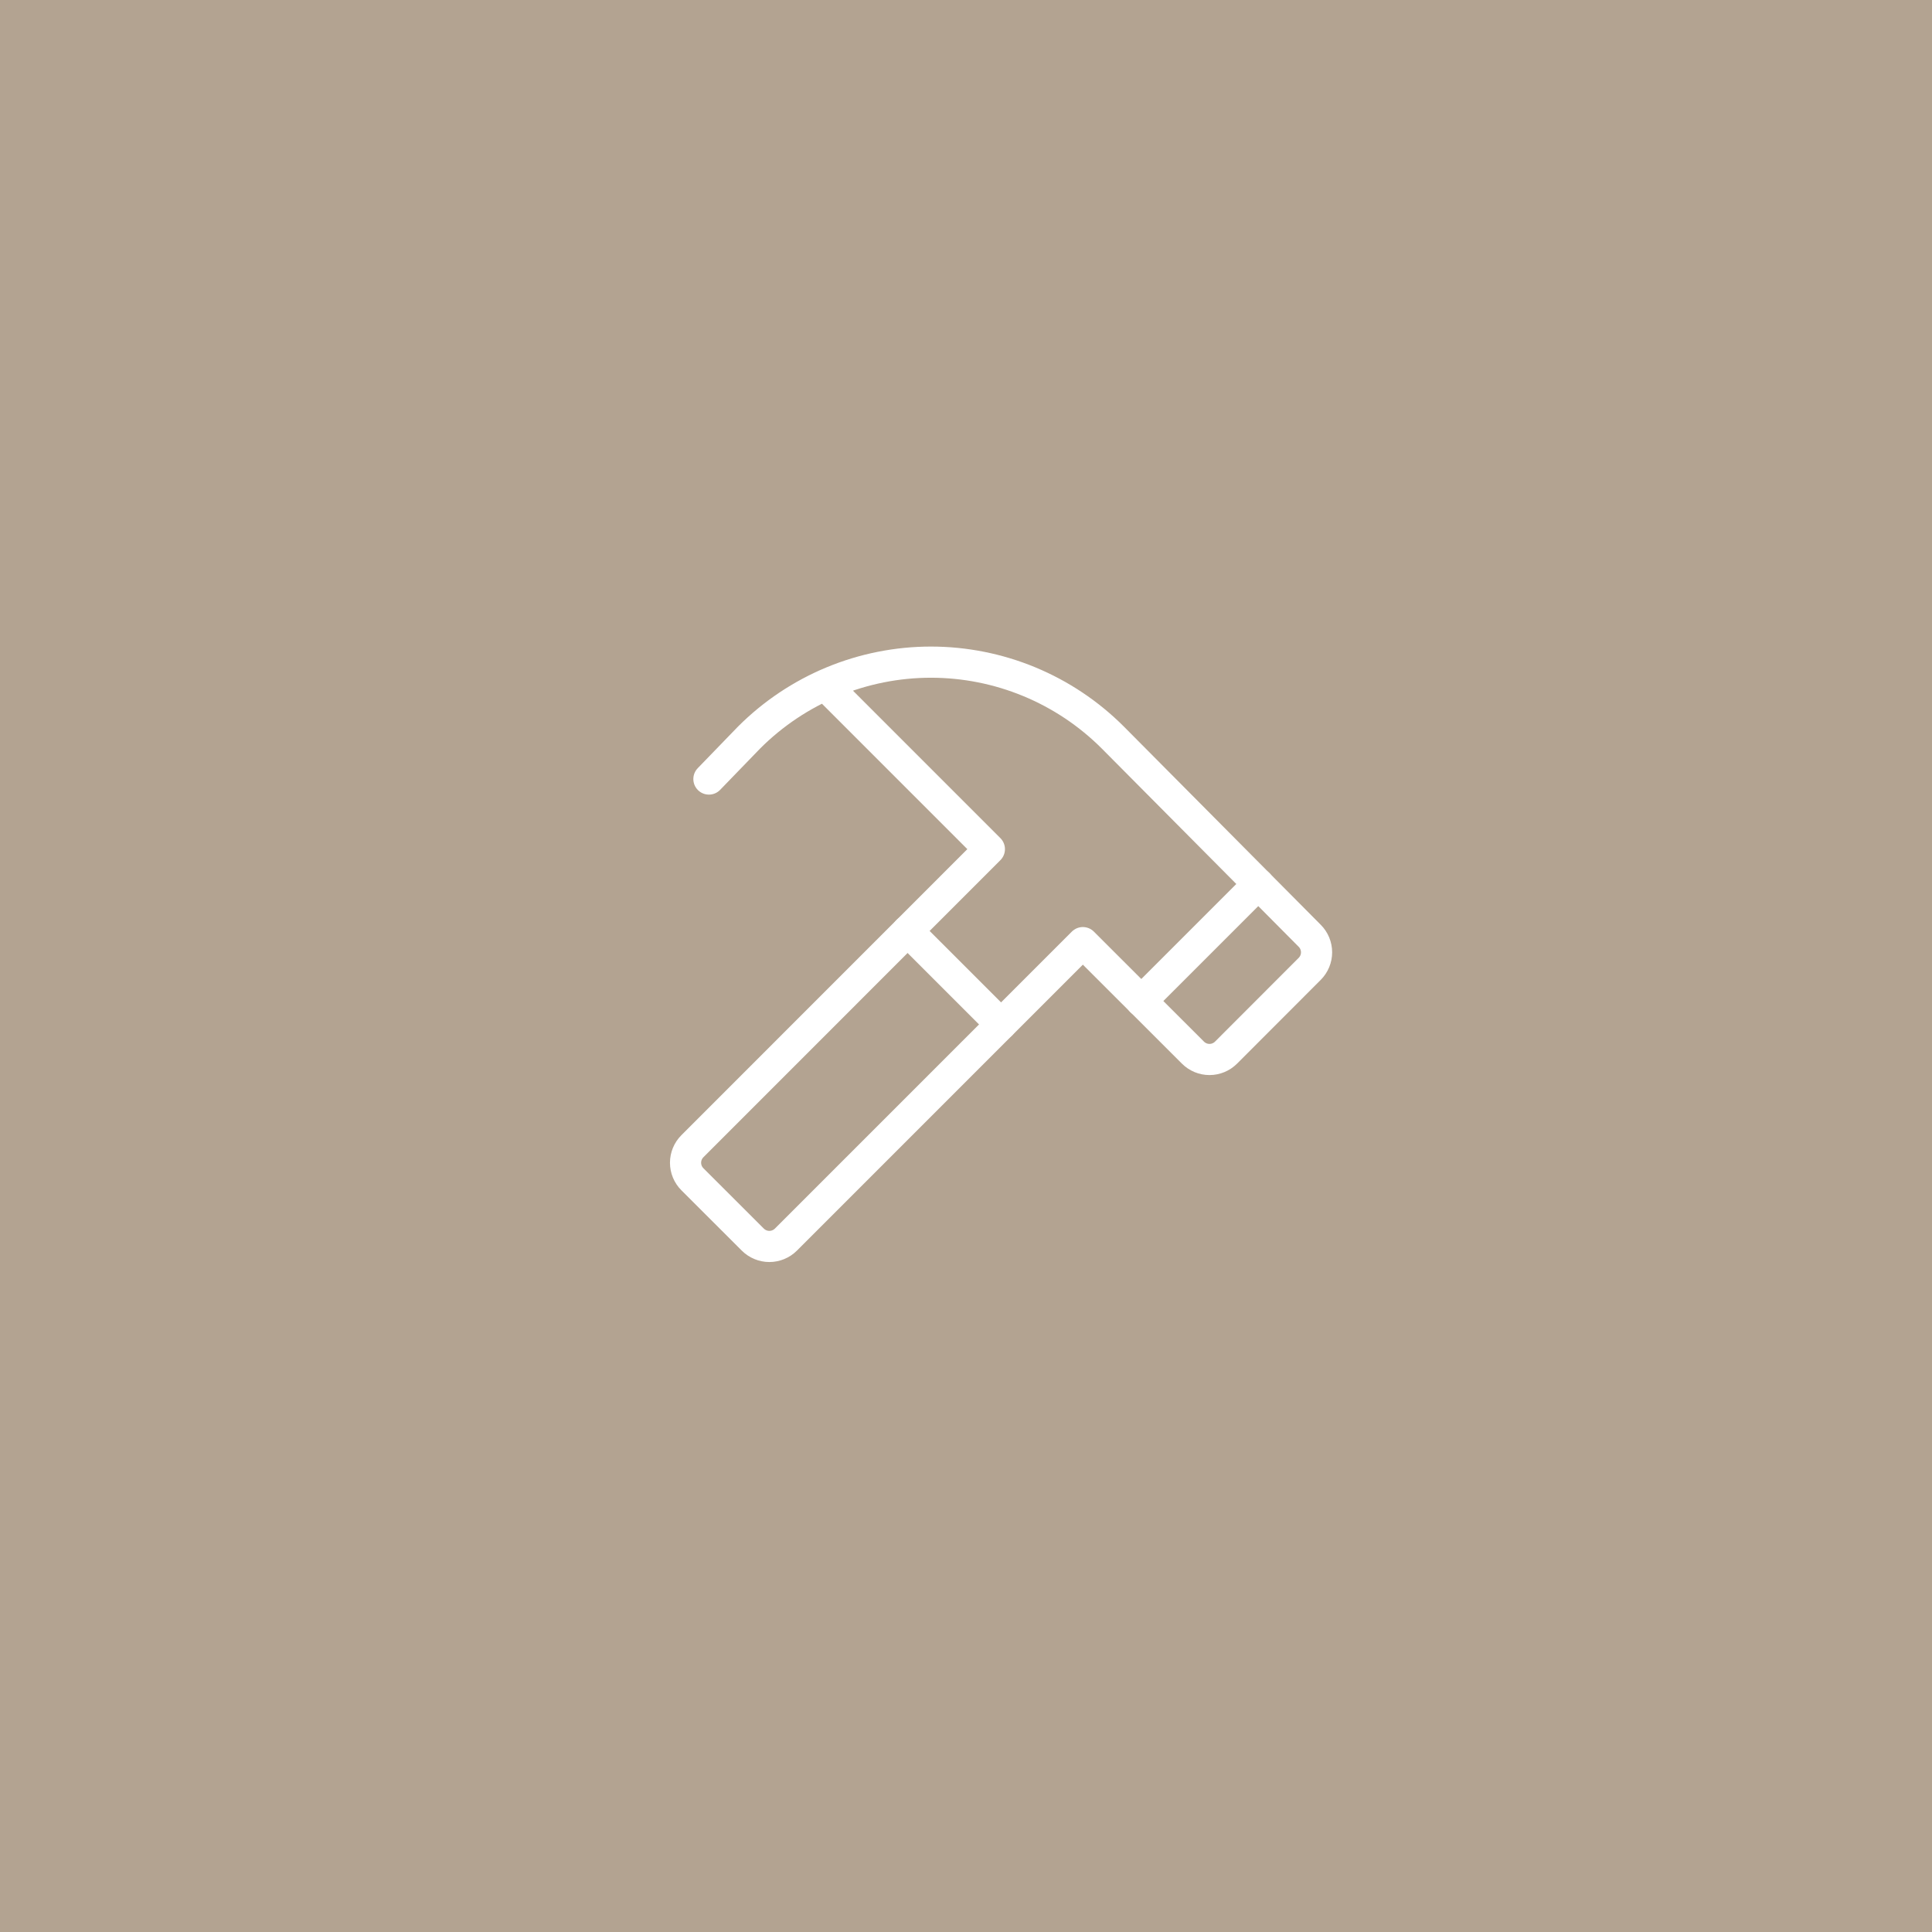<?xml version="1.0" encoding="UTF-8"?> <svg xmlns="http://www.w3.org/2000/svg" width="62" height="62" viewBox="0 0 62 62" fill="none"><rect width="62" height="62" fill="#B3A391"></rect><g clip-path="url(#clip0_120_75)"><path d="M29.125 29.875L32.125 32.875" stroke="white" stroke-linecap="round" stroke-linejoin="round"></path><path d="M40.381 28.369L36.625 32.125" stroke="white" stroke-linecap="round" stroke-linejoin="round"></path><path d="M22.75 25L24.041 23.666C24.807 22.9 25.717 22.292 26.718 21.877C27.719 21.463 28.792 21.249 29.875 21.249C30.959 21.249 32.032 21.463 33.032 21.877C34.034 22.292 34.943 22.9 35.709 23.666L42.031 30.031C42.171 30.171 42.25 30.362 42.25 30.561C42.25 30.76 42.171 30.95 42.031 31.091L39.344 33.781C39.203 33.921 39.013 34 38.814 34C38.615 34 38.424 33.921 38.284 33.781L34.75 30.25L25.22 39.781C25.079 39.921 24.888 40 24.689 40C24.491 40 24.3 39.921 24.159 39.781L22.22 37.844C22.079 37.703 22 37.512 22 37.314C22 37.115 22.079 36.924 22.22 36.783L31.75 27.25L26.48 21.979" stroke="white" stroke-linecap="round" stroke-linejoin="round"></path></g><defs><clipPath id="clip0_120_75"><rect width="24" height="24" fill="white" transform="translate(19 19)"></rect></clipPath></defs></svg> 